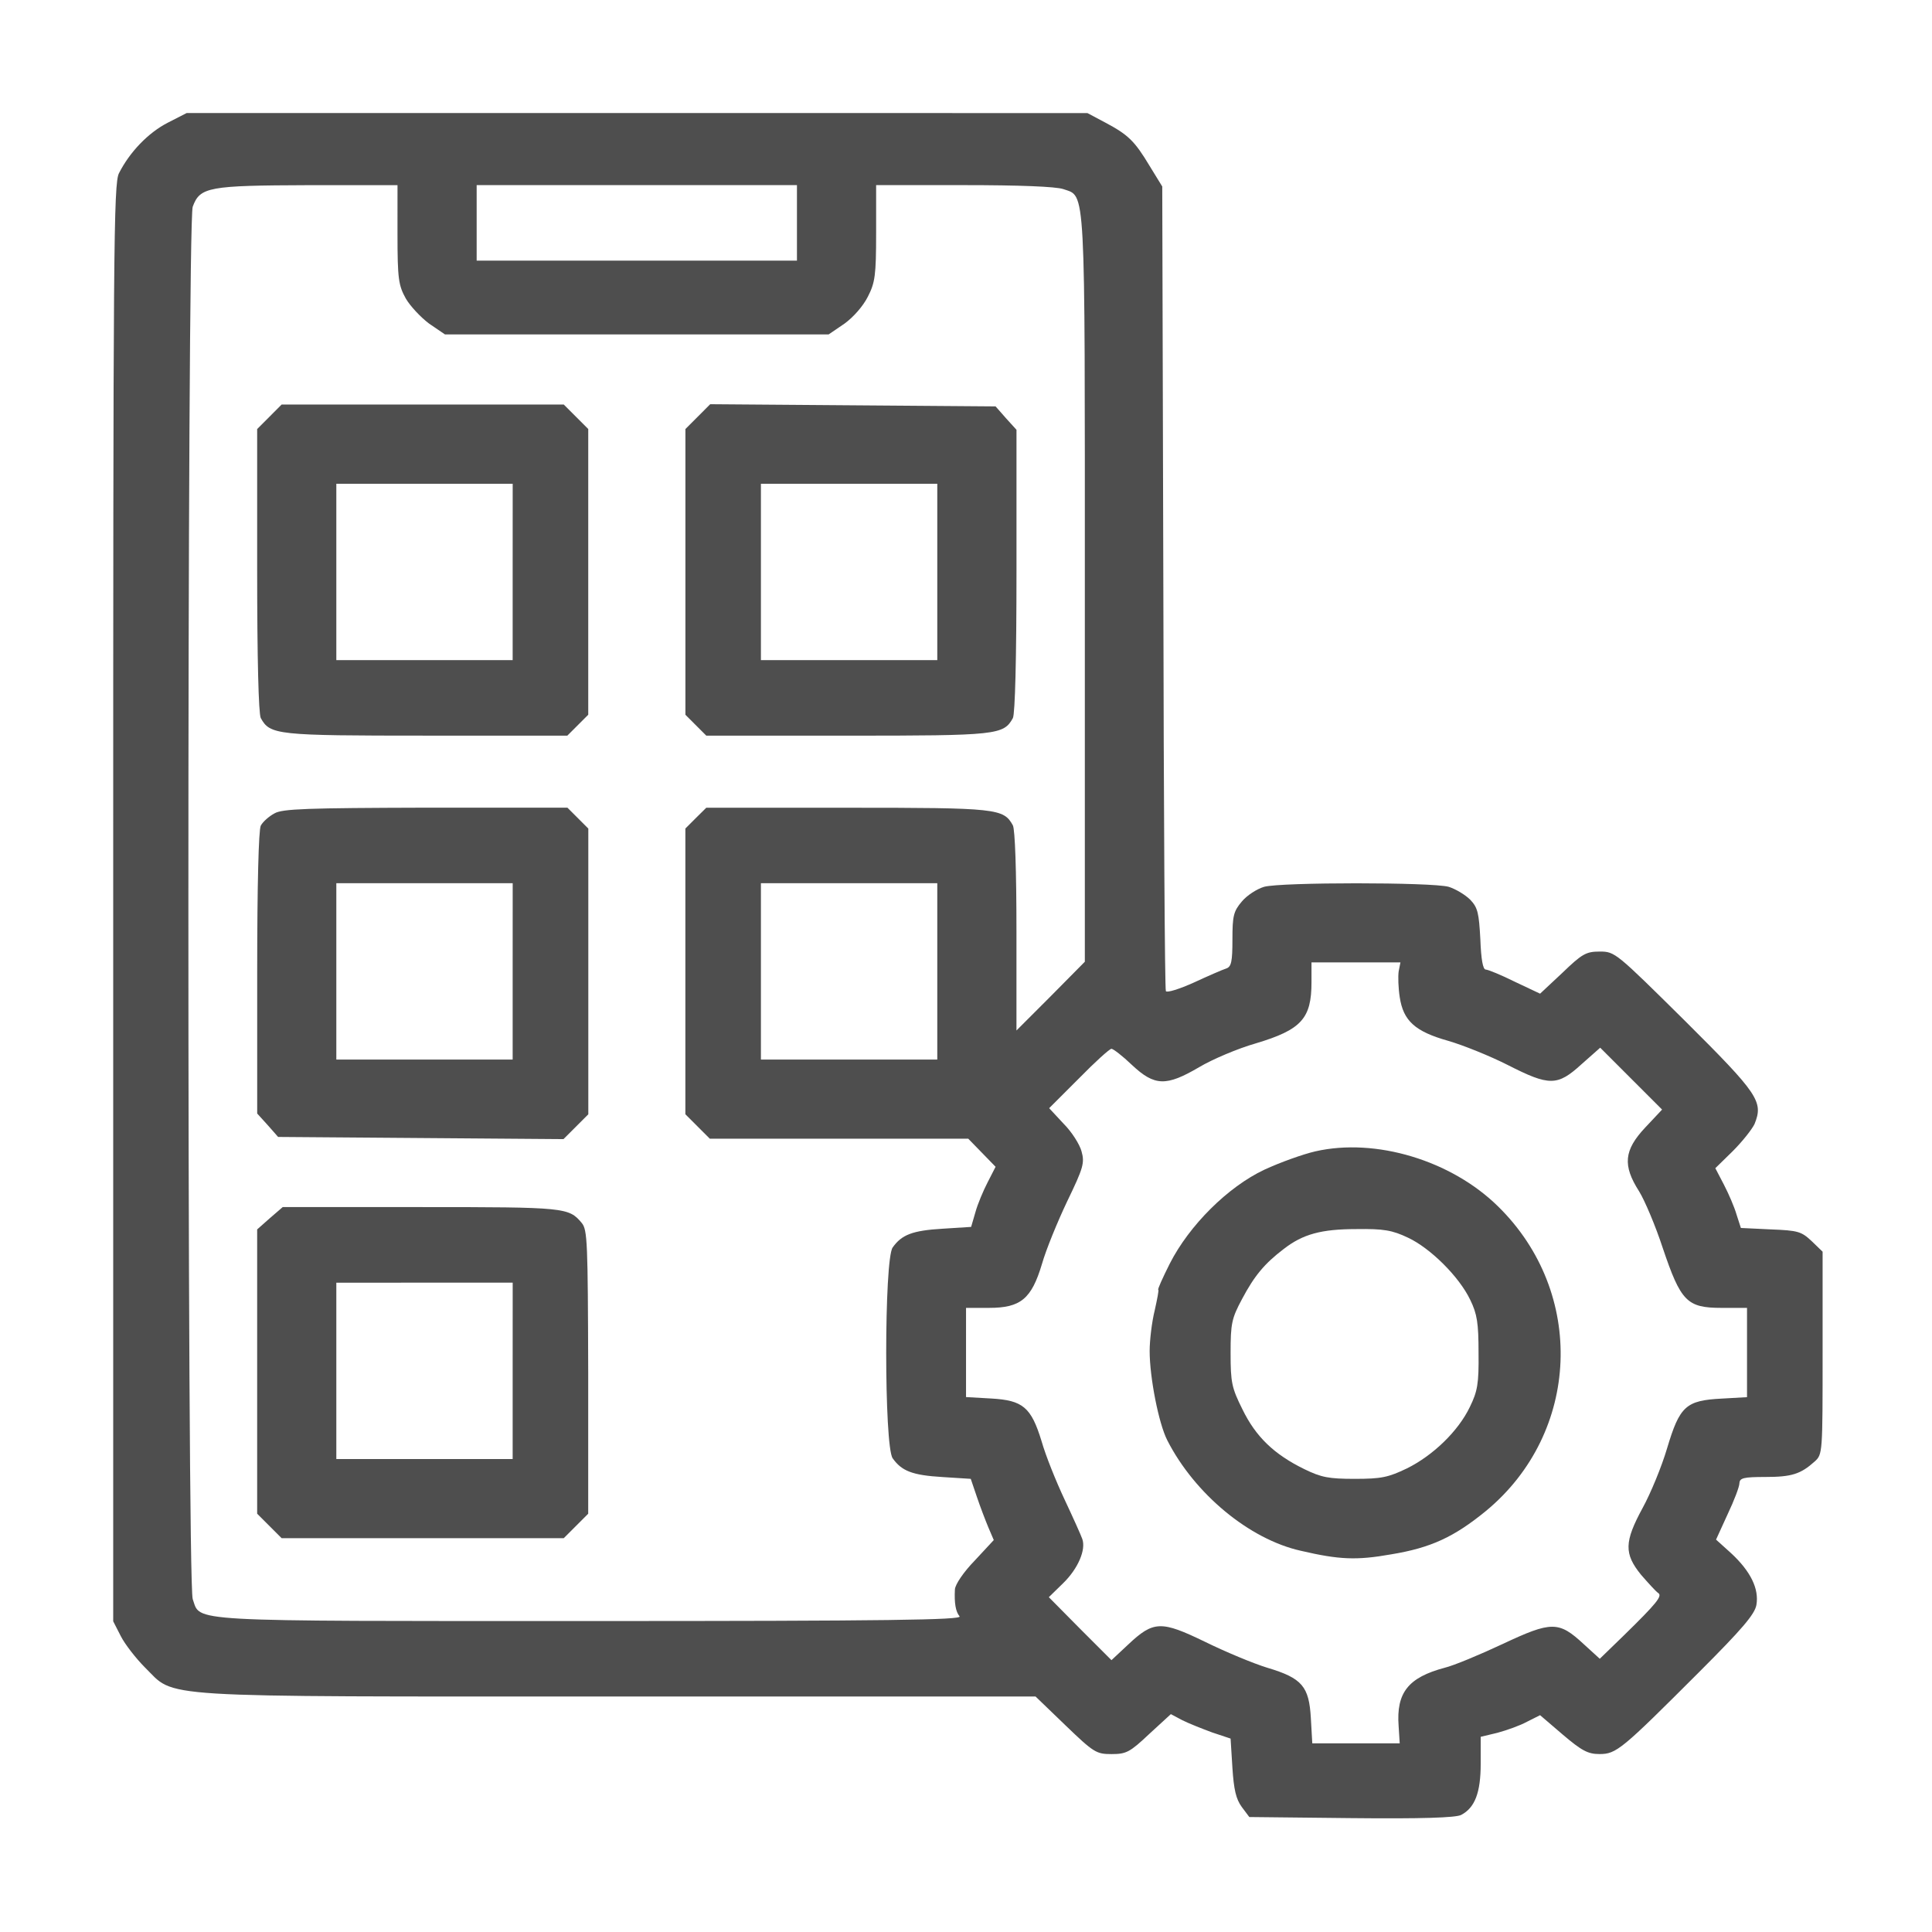 <?xml version="1.0" encoding="utf-8"?>
<!-- Generator: Adobe Illustrator 28.0.0, SVG Export Plug-In . SVG Version: 6.00 Build 0)  -->
<svg version="1.1" id="Layer_1" xmlns="http://www.w3.org/2000/svg" xmlns:xlink="http://www.w3.org/1999/xlink" x="0px" y="0px"
	 viewBox="0 0 512 512" style="enable-background:new 0 0 512 512;" xml:space="preserve">
<style type="text/css">
	.st0{fill:#4e4e4e;}
</style>
<g transform="translate(0,512) scale(0.1,-0.1)">
	<path class="st0" d="M444,4794.5c-51.5-26.7-100.1-77.2-128.7-133.5C301,4633.3,300,4464.5,300,2726.9V823.4l20-39.1
		c10.5-21,40.1-59.1,63.9-83c83.9-82,0-77.2,1256-77.2h1104.4l79.2-76.3c75.3-72.5,82-76.3,122.1-76.3c39.1,0,48.6,4.8,100.1,53.4
		l57.2,52.5l30.5-16.2c17.2-8.6,53.4-22.9,79.2-32.4l48.6-16.2l4.8-77.2c3.8-58.2,9.5-83,24.8-104l20-26.7l270.8-2.9
		c184.1-1.9,277.5,1,290.9,8.6c36.2,19.1,51.5,59.1,51.5,135.4v71.5l43.9,10.5c24.8,6.7,60.1,19.1,79.2,29.6l34.3,17.2l60.1-51.5
		c50.5-42.9,66.8-51.5,97.3-51.5c44.8,0,58.2,11.4,264.2,217.4c113.5,113.5,146.9,152.6,151.6,177.4c7.6,42.9-15.3,89.6-66.8,137.3
		l-40.1,36.2l30.5,66.8c17.2,36.2,31.5,73.4,31.5,83c1,13.4,10.5,16.2,68.7,16.2c69.6,0,93.5,7.6,130.7,41c21,19.1,21,21.9,21,288
		v268l-29.6,28.6c-26.7,24.8-35.3,27.7-107.8,30.5l-79.2,3.8l-11.4,35.3c-5.7,20-21,55.3-33.4,79.2l-22.9,43.9l45.8,44.8
		c25.7,25.7,51.5,58.2,58.2,72.5c23.8,59.1,10.5,79.2-185,273.7c-182.2,180.2-185,183.1-225.1,183.1c-36.2,0-46.7-5.7-99.2-56.3
		l-59.1-55.3l-66.8,31.5c-36.2,18.1-71.5,32.4-77.2,32.4c-7.6,0-12.4,27.7-14.3,80.1c-3.8,69.6-6.7,83.9-26.7,104.9
		c-13.4,13.4-39.1,28.6-57.2,34.3c-44.8,12.4-444.4,12.4-489.2,0c-19.1-5.7-45.8-22.9-59.1-39.1c-21.9-25.7-24.8-38.1-24.8-100.1
		c0-59.1-2.9-72.5-16.2-77.2c-9.5-2.9-48.6-20-85.8-37.2c-38.1-17.2-71.5-27.7-74.4-22.9c-2.9,3.8-5.7,485.4-6.7,1070l-2.9,1062.4
		l-33.4,54.4c-40.1,66.8-57.2,83-118.3,115.4l-46.7,24.8H1688.6h-1194L444,4794.5z M1053.4,4498.9c0-118.3,2.9-135.4,21.9-169.8
		c11.4-20,40.1-50.5,62-66.8l42-28.6h508.3h508.3l42,28.6c23.8,17.2,49.6,46.7,62,71.5c19.1,37.2,21.9,56.3,21.9,168.8v126.8h232.7
		c147.8,0,243.2-3.8,263.2-10.5c60.1-21,57.2,25.7,57.2-1061.5v-986.1l-90.6-91.6l-90.6-90.6v262.3c0,162.1-3.8,269.9-9.5,281.3
		c-24.8,44.8-41,46.7-438.7,46.7h-373.8L1844,2952l-27.7-27.7v-378.6v-378.6l32.4-32.4l32.4-32.4h342.4H2566l36.2-37.2l36.2-37.2
		l-21-41c-11.4-21.9-26.7-58.2-32.4-79.2l-11.4-39.1l-75.3-4.8c-81.1-4.8-108.7-16.2-132.6-49.6c-22.9-31.5-22.9-527.4,0-558.9
		c23.8-33.4,51.5-44.8,131.6-49.6l75.3-4.8l16.2-47.7c8.6-25.7,22.9-62.9,30.5-81.1l14.3-33.4l-50.5-54.4
		c-29.6-30.5-51.5-62.9-52.5-76.3c-1.9-36.2,1.9-59.1,12.4-71.5c7.6-9.5-188.8-12.4-978.5-12.4c-1088.2,0-1031.9-2.9-1053.8,58.2
		c-15.3,43.9-15.3,3645.9,0,3689.8c19.1,52.5,42,56.3,307.1,57.2h235.6L1053.4,4498.9L1053.4,4498.9z M2112,4529.4v-100.1h-424.4
		h-424.4v100.1v100.1h424.4H2112V4529.4z M2483.9,2545.7V2312h-233.7h-233.7v233.7v233.7h233.7h233.7V2545.7z M3706.6,2545.7
		c-1.9-13.4-1-43.9,2.9-68.7c9.5-62,40.1-90.6,128.7-115.4c39.1-11.4,110.6-40.1,157.4-63.9c110.6-56.3,131.6-56.3,195.5,1.9
		l49.6,43.9l82-82l82-82l-44.8-47.7c-56.3-60.1-60.1-100.1-16.2-168.8c15.3-24.8,43.9-92.5,62.9-150.7
		c47.7-141.1,63.9-158.3,155.5-158.3h67.7v-118.3v-118.3l-66.8-3.8c-95.4-4.8-111.6-20-145-131.6c-14.3-48.6-43.9-120.2-64.9-158.3
		c-48.6-89.6-49.6-121.1-3.8-177.4c19.1-21.9,39.1-43.9,44.8-47.7c12.4-7.6-2.9-26.7-90.6-112.5l-63.9-62l-42.9,39.1
		c-65.8,61-84.9,61-214.6,0c-61-28.6-129.7-57.2-153.5-62.9c-96.3-25.7-128.7-65.8-122.1-154.5l2.9-45.8H3594h-116.3l-3.8,66.8
		c-4.8,83.9-22.9,105.9-115.4,133.5c-37.2,11.4-110.6,42-165,68.7c-116.3,56.3-136.4,56.3-204.1-7.6l-43.9-41l-83,83l-83,83.9
		l38.1,37.2c39.1,38.1,61,88.7,50.5,117.3c-2.9,8.6-23.8,55.3-46.7,104c-22.9,48.6-50.5,117.3-61,154.5
		c-27.7,90.6-49.6,108.7-133.5,113.5l-66.8,3.8v118.3V1654h61c83.9,0,112.5,23.8,140.2,116.3c10.5,37.2,41,111.6,66.8,165.9
		c42.9,88.7,46.7,102,38.1,132.6c-4.8,18.1-25.7,51.5-47.7,73.4l-38.1,41l78.2,78.2c42.9,43.9,82,79.2,86.8,79.2
		s29.6-19.1,54.4-42.9c60.1-56.3,90.6-57.2,178.3-5.7c35.3,21,103,49.6,149.7,62.9c121.1,36.2,147.8,65.8,147.8,162.1v52.5H3594
		h117.3L3706.6,2545.7z"/>
	<path class="st0" d="M713.9,4015.4l-32.4-32.4v-373.8c0-237.5,3.8-379.6,9.5-392c24.8-44.8,41-46.7,438.7-46.7h373.8l27.7,27.7
		l27.7,27.7v378.6v378.6l-32.4,32.4l-32.4,32.4h-373.8h-374L713.9,4015.4z M1358.6,3604.3v-233.7h-233.7H891.3v233.7V3838H1125
		h233.7L1358.6,3604.3L1358.6,3604.3z"/>
	<path class="st0" d="M1848.8,4015.4l-32.4-32.4v-378.6v-378.6l27.7-27.7l27.7-27.7h373.8c397.7,0,413.9,1.9,438.7,46.7
		c5.7,12.4,9.5,153.5,9.5,391V3981l-27.7,30.5l-27.7,31.5l-378.6,2.9l-377.7,2.9L1848.8,4015.4z M2483.9,3604.3v-233.7h-233.7
		h-233.7v233.7V3838h233.7h233.7V3604.3z"/>
	<path class="st0" d="M727.3,2964.4c-14.3-7.6-30.5-21.9-36.2-32.4c-5.7-11.4-9.5-154.5-9.5-390.1V2169l27.7-30.5L737,2107
		l378.6-2.9l377.7-2.9l33.4,33.4l32.4,32.4v378.6v378.6l-27.7,27.7l-27.7,27.7h-375.8C815.9,2978.7,748.2,2976.8,727.3,2964.4z
		 M1358.6,2545.7V2312h-233.7H891.3v233.7v233.7H1125h233.7L1358.6,2545.7L1358.6,2545.7z"/>
	<path class="st0" d="M714.9,1891.5l-33.4-29.6v-376.7v-376.7l32.4-32.4l32.4-32.4h373.8H1494l32.4,32.4l32.4,32.4v375.8
		c-1,343.3-1.9,376.7-17.2,394.8c-34.3,41-42.9,42-425.3,42H749.2L714.9,1891.5z M1358.6,1487.1v-233.7h-233.7H891.3v233.7v233.7
		H1125h233.7L1358.6,1487.1L1358.6,1487.1z"/>
	<path class="st0" d="M3486.3,2068.9c-33.4-7.6-94.4-29.6-135.4-48.6c-97.3-45.8-199.3-147.8-250.8-248.9
		c-19.1-38.1-33.4-69.6-30.5-69.6c1.9,0-2.9-24.8-9.5-54.4c-7.6-30.5-13.4-79.2-13.4-107.8c0-69.6,23.8-191.7,46.7-236.5
		c72.5-142.1,217.4-262.3,353.8-292.8c102-23.8,147.8-25.7,239.4-9.5c104.9,17.2,166.9,45.8,251.8,115.4
		c249.9,206.9,265.1,577.9,31.5,806.8C3845.8,2045,3645.5,2105.1,3486.3,2068.9z M3731.4,1840c59.1-27.7,135.4-103,165-165
		c18.1-37.2,21.9-61,21.9-140.2c1-82-2.9-102-22.9-143.1c-30.5-63.9-97.3-128.7-166.9-163.1c-49.6-23.8-67.7-27.7-138.3-27.7
		c-68.7,0-88.7,3.8-133.5,25.7c-80.1,39.1-128.7,85.8-164,158.3c-28.6,57.2-31.5,71.5-31.5,149.7s2.9,91.6,30.5,143.1
		c32.4,61,59.1,93.5,110.6,132.6c50.5,39.1,99.2,52.5,192.6,52.5C3666.5,1863.8,3689.4,1860,3731.4,1840z"/>
</g>
</svg>

